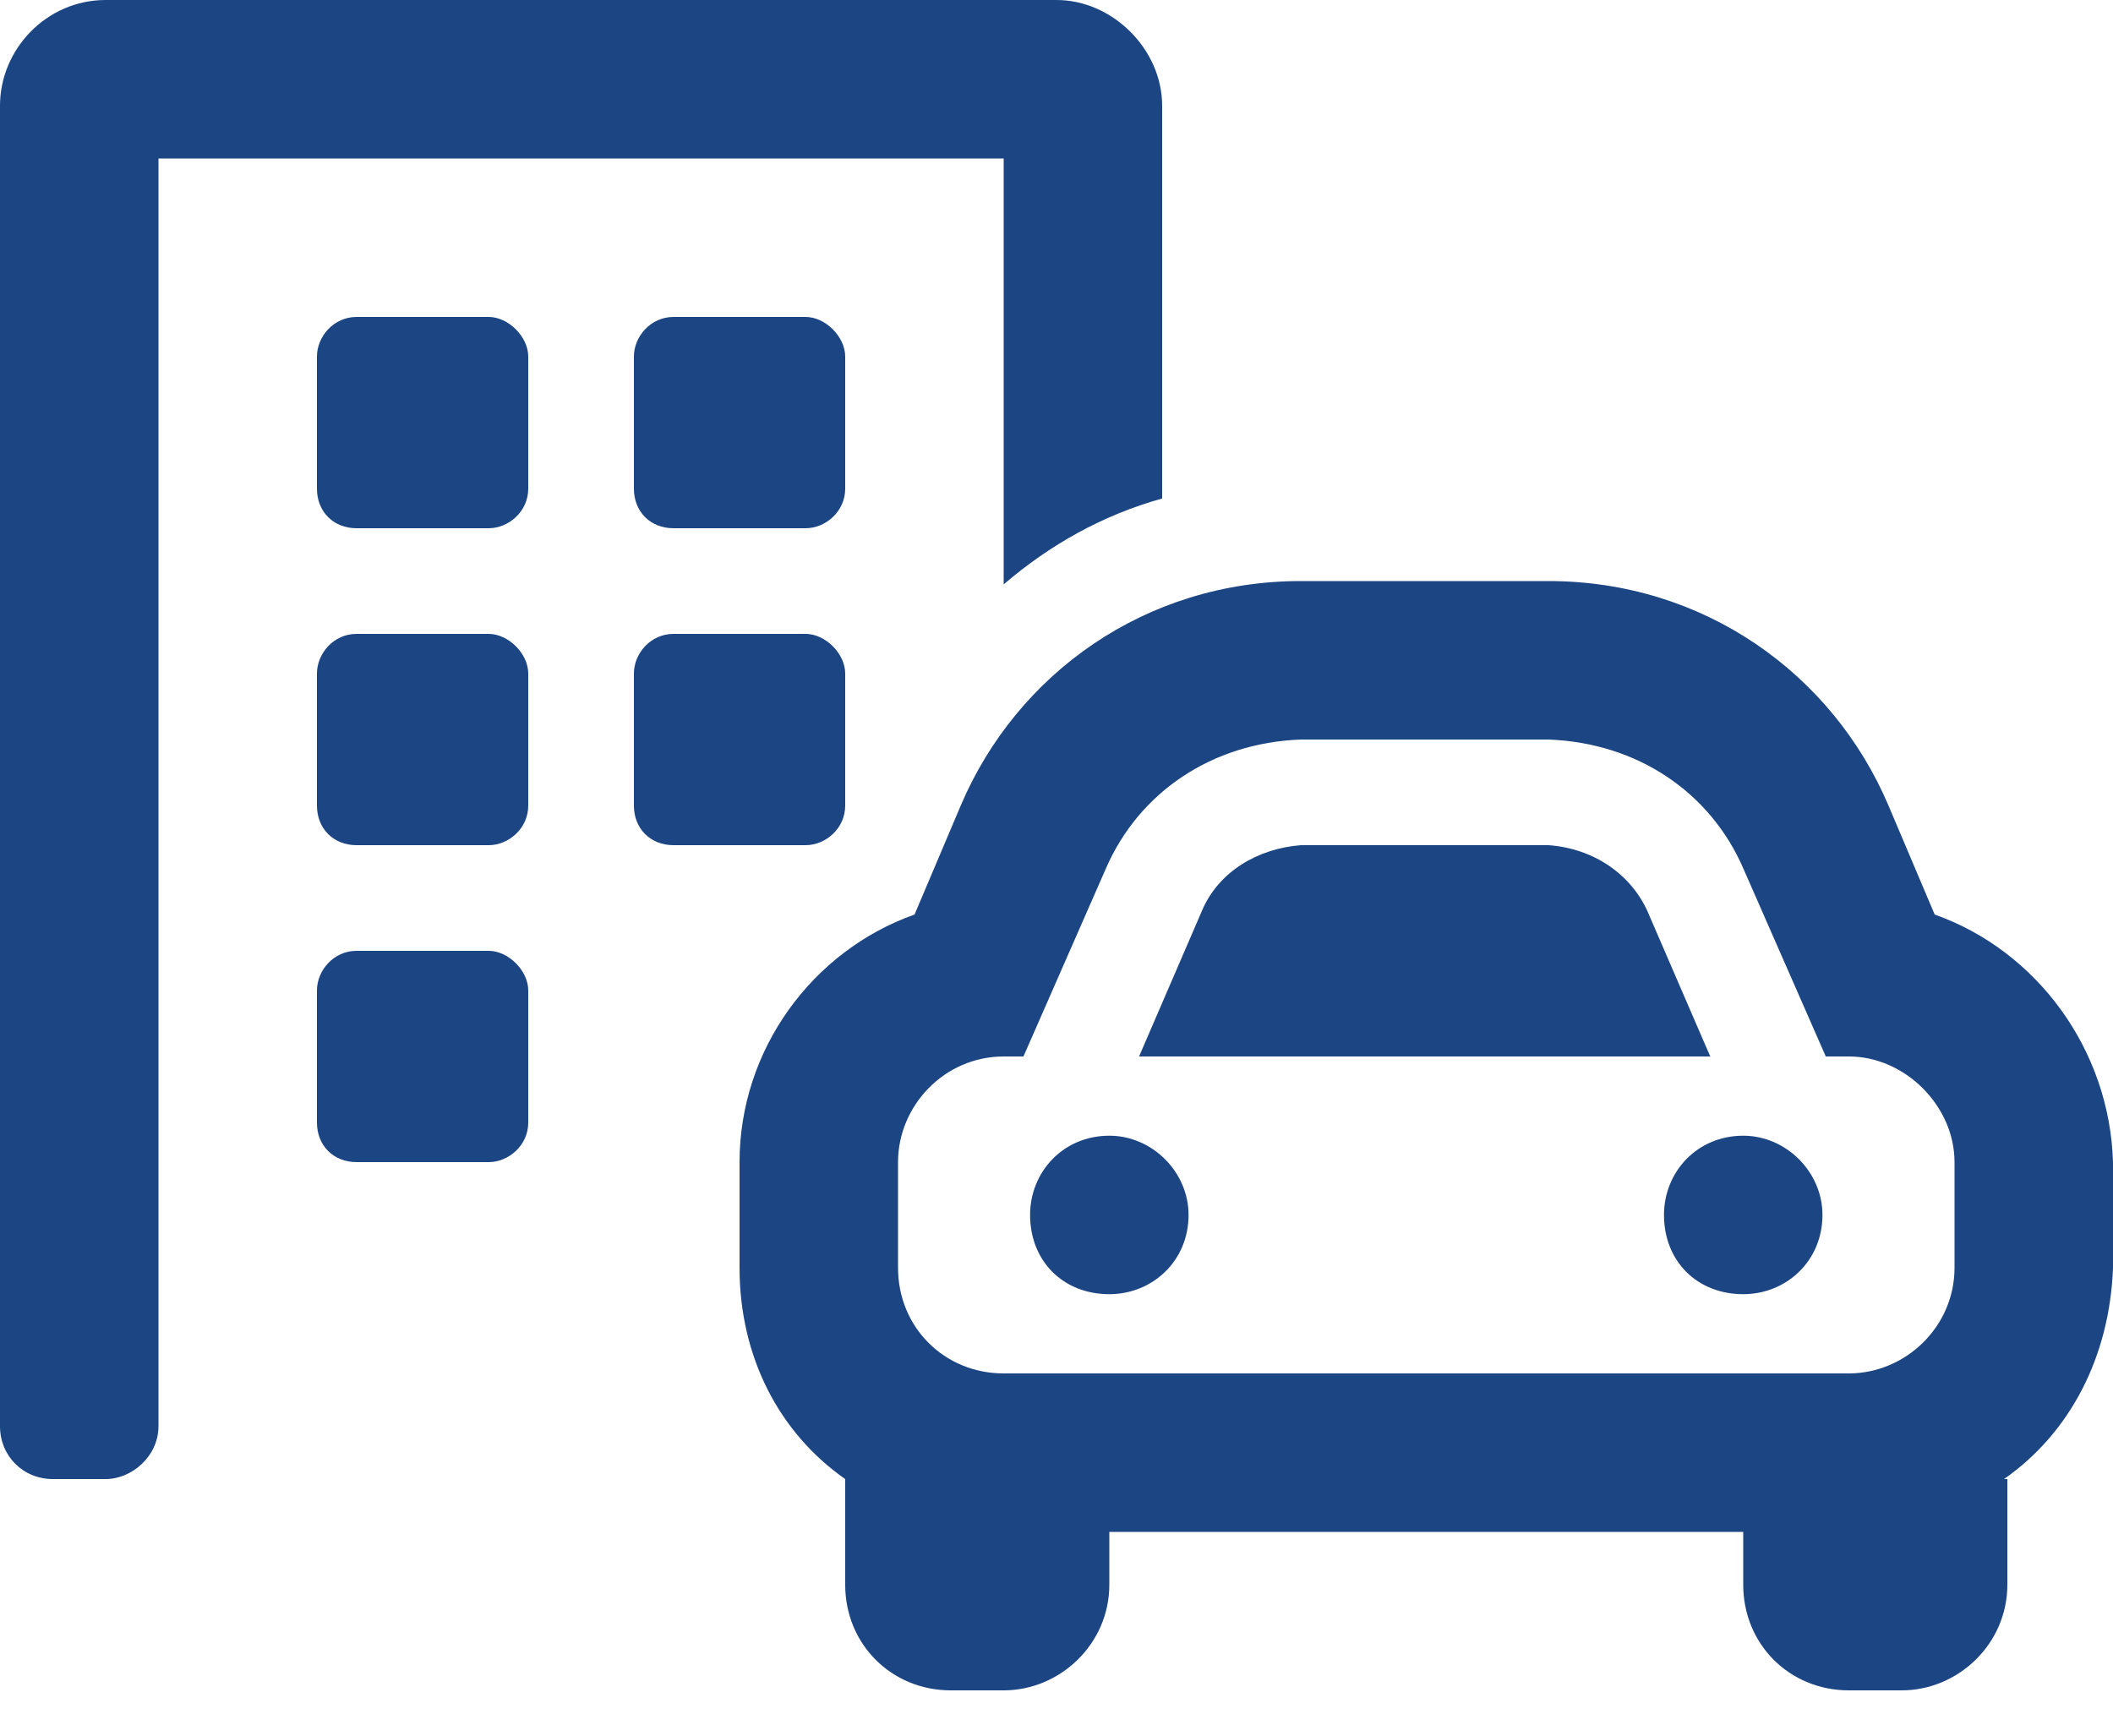 <svg xmlns="http://www.w3.org/2000/svg" width="28" height="23" viewBox="0 0 28 23" fill="none"><path id="car-building" d="M6.475 8.4H4.725C4.419 8.4 4.2 8.662 4.2 8.925V10.675C4.2 10.981 4.419 11.2 4.725 11.2H6.475C6.737 11.2 7 10.981 7 10.675V8.925C7 8.662 6.737 8.4 6.475 8.4ZM6.475 12.6H4.725C4.419 12.6 4.2 12.863 4.2 13.125V14.875C4.2 15.181 4.419 15.4 4.725 15.4H6.475C6.737 15.4 7 15.181 7 14.875V13.125C7 12.863 6.737 12.6 6.475 12.6ZM6.475 4.2H4.725C4.419 4.2 4.2 4.463 4.2 4.725V6.475C4.2 6.781 4.419 7 4.725 7H6.475C6.737 7 7 6.781 7 6.475V4.725C7 4.463 6.737 4.2 6.475 4.2ZM13.3 7.744C13.912 7.219 14.613 6.825 15.4 6.606V1.4C15.4 0.656 14.744 0 14 0H1.4C0.613 0 0 0.656 0 1.4V18.9C0 19.294 0.306 19.6 0.7 19.6H1.4C1.75 19.6 2.1 19.294 2.1 18.9V2.1H13.3V7.744ZM8.925 4.2C8.619 4.2 8.4 4.463 8.4 4.725V6.475C8.4 6.781 8.619 7 8.925 7H10.675C10.938 7 11.2 6.781 11.2 6.475V4.725C11.2 4.463 10.938 4.2 10.675 4.2H8.925ZM23.1 15.05C22.488 15.05 22.05 15.531 22.05 16.1C22.05 16.712 22.488 17.15 23.1 17.15C23.669 17.15 24.15 16.712 24.15 16.1C24.15 15.531 23.669 15.05 23.1 15.05ZM25.637 12.119L25.025 10.675C24.281 8.925 22.575 7.7 20.519 7.7H17.238C15.181 7.7 13.475 8.925 12.731 10.675L12.119 12.119C10.762 12.6 9.8 13.912 9.8 15.4V16.8C9.8 17.981 10.325 18.988 11.2 19.6V21C11.2 21.788 11.812 22.4 12.6 22.4H13.3C14.044 22.4 14.7 21.788 14.7 21V20.3H23.1V21C23.1 21.788 23.712 22.4 24.5 22.4H25.2C25.944 22.4 26.6 21.788 26.6 21V19.6H26.556C27.431 18.988 27.956 17.981 28 16.8V15.4C27.956 13.912 26.994 12.6 25.637 12.119ZM25.9 16.8C25.9 17.587 25.244 18.2 24.5 18.2H13.3C12.512 18.2 11.9 17.587 11.9 16.8V15.4C11.9 14.656 12.512 14 13.3 14H13.562L14.656 11.506C15.094 10.5 16.056 9.844 17.238 9.8H20.519C21.7 9.844 22.663 10.5 23.1 11.506L24.194 14H24.5C25.244 14 25.9 14.656 25.9 15.4V16.8ZM11.2 10.675V8.925C11.2 8.662 10.938 8.4 10.675 8.4H8.925C8.619 8.4 8.4 8.662 8.4 8.925V10.675C8.4 10.981 8.619 11.2 8.925 11.2H10.675C10.938 11.2 11.2 10.981 11.2 10.675ZM14.7 15.05C14.088 15.05 13.65 15.531 13.65 16.1C13.65 16.712 14.088 17.15 14.7 17.15C15.269 17.15 15.75 16.712 15.75 16.1C15.75 15.531 15.269 15.05 14.7 15.05ZM21.831 12.075C21.613 11.594 21.131 11.244 20.519 11.2H17.238C16.669 11.244 16.144 11.55 15.925 12.075L15.094 14H22.663L21.831 12.075Z" fill="#1C4583"></path></svg>